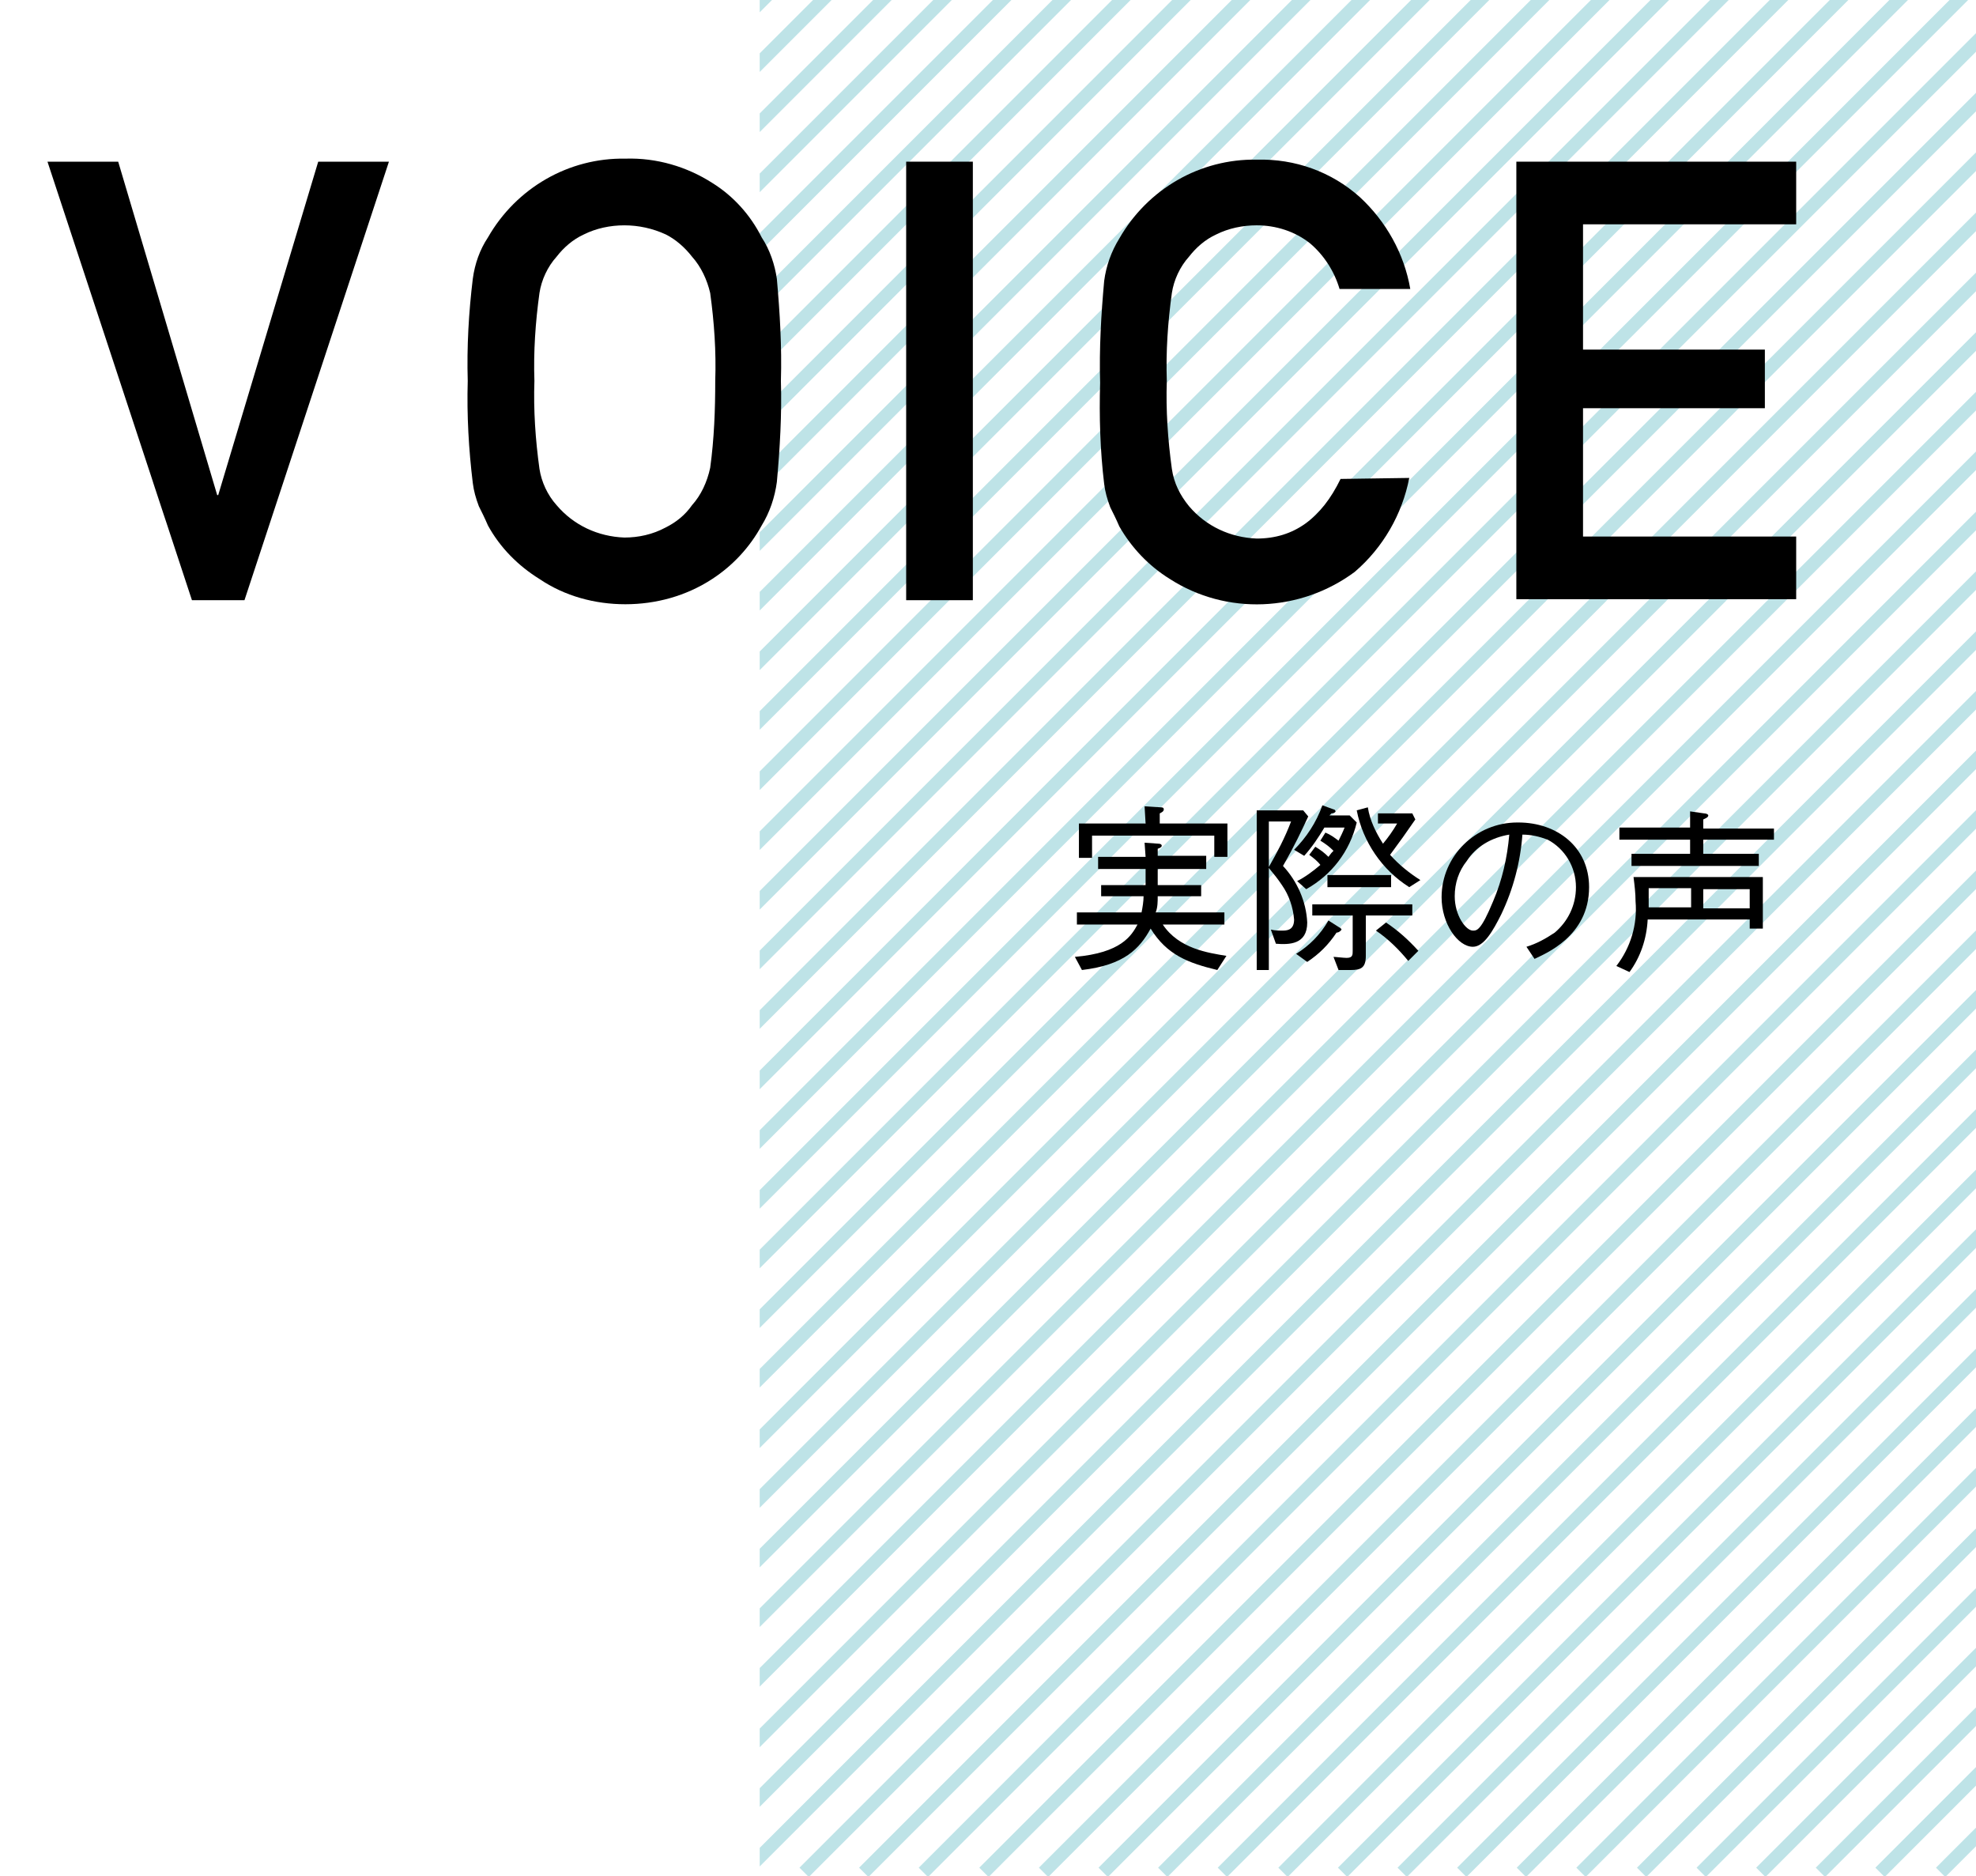 <?xml version="1.0" encoding="utf-8"?>
<!-- Generator: Adobe Illustrator 24.3.0, SVG Export Plug-In . SVG Version: 6.00 Build 0)  -->
<svg version="1.1" id="レイヤー_1" xmlns="http://www.w3.org/2000/svg" xmlns:xlink="http://www.w3.org/1999/xlink" x="0px"
	 y="0px" width="195.6px" height="185.7px" viewBox="0 0 195.6 185.7" style="enable-background:new 0 0 195.6 185.7;"
	 xml:space="preserve">
<style type="text/css">
	.st0{opacity:0.42;}
	.st1{clip-path:url(#SVGID_2_);}
	.st2{fill:none;stroke:#63BCC6;stroke-width:1.3;stroke-miterlimit:10;}
</style>
<g id="レイヤー_2_1_">
	<g id="レイヤー_1-2">
		<g class="st0">
			<g>
				<defs>
					<rect id="SVGID_1_" x="75.2" width="120.4" height="201.1"/>
				</defs>
				<clipPath id="SVGID_2_">
					<use xlink:href="#SVGID_1_"  style="overflow:visible;"/>
				</clipPath>
				<g class="st1">
					<line class="st2" x1="72.7" y1="-157" x2="-269.6" y2="185.3"/>
					<line class="st2" x1="78.6" y1="-157" x2="-263.6" y2="185.3"/>
					<line class="st2" x1="84.5" y1="-157" x2="-257.7" y2="185.3"/>
					<line class="st2" x1="90.5" y1="-157" x2="-251.8" y2="185.3"/>
					<line class="st2" x1="96.4" y1="-157" x2="-245.9" y2="185.3"/>
					<line class="st2" x1="102.3" y1="-157" x2="-240" y2="185.3"/>
					<line class="st2" x1="108.2" y1="-157" x2="-234.1" y2="185.3"/>
					<line class="st2" x1="114.1" y1="-157" x2="-228.1" y2="185.3"/>
					<line class="st2" x1="120.1" y1="-157" x2="-222.2" y2="185.3"/>
					<line class="st2" x1="126" y1="-157" x2="-216.3" y2="185.3"/>
					<line class="st2" x1="131.9" y1="-157" x2="-210.4" y2="185.3"/>
					<line class="st2" x1="137.8" y1="-157" x2="-204.5" y2="185.3"/>
					<line class="st2" x1="143.7" y1="-157" x2="-198.5" y2="185.3"/>
					<line class="st2" x1="149.6" y1="-157" x2="-192.6" y2="185.3"/>
					<line class="st2" x1="155.6" y1="-157" x2="-186.7" y2="185.3"/>
					<line class="st2" x1="161.5" y1="-157" x2="-180.8" y2="185.3"/>
					<line class="st2" x1="167.4" y1="-157" x2="-174.9" y2="185.3"/>
					<line class="st2" x1="173.3" y1="-157" x2="-169" y2="185.3"/>
					<line class="st2" x1="179.2" y1="-157" x2="-163" y2="185.3"/>
					<line class="st2" x1="185.2" y1="-157" x2="-157.1" y2="185.3"/>
					<line class="st2" x1="191.1" y1="-157" x2="-151.2" y2="185.3"/>
					<line class="st2" x1="197" y1="-157" x2="-145.3" y2="185.3"/>
					<line class="st2" x1="202.9" y1="-157" x2="-139.4" y2="185.3"/>
					<line class="st2" x1="208.8" y1="-157" x2="-133.4" y2="185.3"/>
					<line class="st2" x1="214.7" y1="-157" x2="-127.5" y2="185.3"/>
					<line class="st2" x1="220.7" y1="-157" x2="-121.6" y2="185.3"/>
					<line class="st2" x1="226.6" y1="-157" x2="-115.7" y2="185.3"/>
					<line class="st2" x1="232.5" y1="-157" x2="-109.8" y2="185.3"/>
					<line class="st2" x1="238.4" y1="-157" x2="-103.9" y2="185.3"/>
					<line class="st2" x1="244.3" y1="-157" x2="-97.9" y2="185.3"/>
					<line class="st2" x1="250.3" y1="-157" x2="-92" y2="185.3"/>
					<line class="st2" x1="256.2" y1="-157" x2="-86.1" y2="185.3"/>
					<line class="st2" x1="262.1" y1="-157" x2="-80.2" y2="185.3"/>
					<line class="st2" x1="268" y1="-157" x2="-74.3" y2="185.3"/>
					<line class="st2" x1="273.9" y1="-157" x2="-68.3" y2="185.3"/>
					<line class="st2" x1="279.8" y1="-157" x2="-62.4" y2="185.3"/>
					<line class="st2" x1="285.8" y1="-157" x2="-56.5" y2="185.3"/>
					<line class="st2" x1="291.7" y1="-157" x2="-50.6" y2="185.3"/>
					<line class="st2" x1="297.6" y1="-157" x2="-44.7" y2="185.3"/>
					<line class="st2" x1="303.5" y1="-157" x2="-38.8" y2="185.3"/>
					<line class="st2" x1="309.4" y1="-157" x2="-32.8" y2="185.3"/>
					<line class="st2" x1="315.4" y1="-157" x2="-26.9" y2="185.3"/>
					<line class="st2" x1="321.3" y1="-157" x2="-21" y2="185.3"/>
					<line class="st2" x1="327.2" y1="-157" x2="-15.1" y2="185.3"/>
					<line class="st2" x1="333.1" y1="-157" x2="-9.2" y2="185.3"/>
					<line class="st2" x1="339" y1="-157" x2="-3.2" y2="185.3"/>
					<line class="st2" x1="344.9" y1="-157" x2="2.7" y2="185.3"/>
					<line class="st2" x1="350.9" y1="-157" x2="8.6" y2="185.3"/>
					<line class="st2" x1="356.8" y1="-157" x2="14.5" y2="185.3"/>
					<line class="st2" x1="362.7" y1="-157" x2="20.4" y2="185.3"/>
					<line class="st2" x1="368.6" y1="-157" x2="26.3" y2="185.3"/>
					<line class="st2" x1="374.5" y1="-157" x2="32.3" y2="185.3"/>
					<line class="st2" x1="380.5" y1="-157" x2="38.2" y2="185.3"/>
					<line class="st2" x1="386.4" y1="-157" x2="44.1" y2="185.3"/>
					<line class="st2" x1="392.3" y1="-157" x2="50" y2="185.3"/>
					<line class="st2" x1="398.2" y1="-157" x2="55.9" y2="185.3"/>
					<line class="st2" x1="404.1" y1="-157" x2="61.9" y2="185.3"/>
					<line class="st2" x1="410" y1="-157" x2="67.8" y2="185.3"/>
					<line class="st2" x1="416" y1="-157" x2="73.7" y2="185.3"/>
					<line class="st2" x1="421.9" y1="-157" x2="79.6" y2="185.3"/>
					<line class="st2" x1="427.8" y1="-157" x2="85.5" y2="185.3"/>
					<line class="st2" x1="433.7" y1="-157" x2="91.4" y2="185.3"/>
					<line class="st2" x1="439.6" y1="-157" x2="97.4" y2="185.3"/>
					<line class="st2" x1="445.6" y1="-157" x2="103.3" y2="185.3"/>
					<line class="st2" x1="451.5" y1="-157" x2="109.2" y2="185.3"/>
					<line class="st2" x1="457.4" y1="-157" x2="115.1" y2="185.3"/>
					<line class="st2" x1="463.3" y1="-157" x2="121" y2="185.3"/>
					<line class="st2" x1="469.2" y1="-157" x2="127" y2="185.3"/>
					<line class="st2" x1="475.1" y1="-157" x2="132.9" y2="185.3"/>
					<line class="st2" x1="481.1" y1="-157" x2="138.8" y2="185.3"/>
					<line class="st2" x1="487" y1="-157" x2="144.7" y2="185.3"/>
					<line class="st2" x1="492.9" y1="-157" x2="150.6" y2="185.3"/>
					<line class="st2" x1="498.8" y1="-157" x2="156.5" y2="185.3"/>
					<line class="st2" x1="504.7" y1="-157" x2="162.5" y2="185.3"/>
					<line class="st2" x1="510.7" y1="-157" x2="168.4" y2="185.3"/>
					<line class="st2" x1="516.6" y1="-157" x2="174.3" y2="185.3"/>
					<line class="st2" x1="522.5" y1="-157" x2="180.2" y2="185.3"/>
					<line class="st2" x1="528.4" y1="-157" x2="186.1" y2="185.3"/>
					<line class="st2" x1="534.3" y1="-157" x2="192.1" y2="185.3"/>
					<line class="st2" x1="540.2" y1="-157" x2="198" y2="185.3"/>
					<line class="st2" x1="546.2" y1="-157" x2="203.9" y2="185.3"/>
					<line class="st2" x1="552.1" y1="-157" x2="209.8" y2="185.3"/>
					<line class="st2" x1="558" y1="-157" x2="215.7" y2="185.3"/>
					<line class="st2" x1="563.9" y1="-157" x2="221.6" y2="185.3"/>
					<line class="st2" x1="569.8" y1="-157" x2="227.6" y2="185.3"/>
					<line class="st2" x1="575.8" y1="-157" x2="233.5" y2="185.3"/>
					<line class="st2" x1="581.7" y1="-157" x2="239.4" y2="185.3"/>
					<line class="st2" x1="587.6" y1="-157" x2="245.3" y2="185.3"/>
					<line class="st2" x1="593.5" y1="-157" x2="251.2" y2="185.3"/>
					<line class="st2" x1="599.4" y1="-157" x2="257.1" y2="185.3"/>
					<line class="st2" x1="605.3" y1="-157" x2="263.1" y2="185.3"/>
					<line class="st2" x1="611.3" y1="-157" x2="269" y2="185.3"/>
					<line class="st2" x1="617.2" y1="-157" x2="274.9" y2="185.3"/>
					<line class="st2" x1="623.1" y1="-157" x2="280.8" y2="185.3"/>
					<line class="st2" x1="629" y1="-157" x2="286.7" y2="185.3"/>
					<line class="st2" x1="634.9" y1="-157" x2="292.7" y2="185.3"/>
					<line class="st2" x1="640.9" y1="-157" x2="298.6" y2="185.3"/>
					<line class="st2" x1="646.8" y1="-157" x2="304.5" y2="185.3"/>
					<line class="st2" x1="652.7" y1="-157" x2="310.4" y2="185.3"/>
					<line class="st2" x1="658.6" y1="-157" x2="316.3" y2="185.3"/>
					<line class="st2" x1="664.5" y1="-157" x2="322.2" y2="185.3"/>
					<line class="st2" x1="670.4" y1="-157" x2="328.2" y2="185.3"/>
					<line class="st2" x1="676.4" y1="-157" x2="334.1" y2="185.3"/>
					<line class="st2" x1="682.3" y1="-157" x2="340" y2="185.3"/>
					<line class="st2" x1="688.2" y1="-157" x2="345.9" y2="185.3"/>
					<line class="st2" x1="694.1" y1="-157" x2="351.8" y2="185.3"/>
					<line class="st2" x1="700" y1="-157" x2="357.8" y2="185.3"/>
					<line class="st2" x1="706" y1="-157" x2="363.7" y2="185.3"/>
					<line class="st2" x1="711.9" y1="-157" x2="369.6" y2="185.3"/>
					<line class="st2" x1="717.8" y1="-157" x2="375.5" y2="185.3"/>
					<line class="st2" x1="723.7" y1="-157" x2="381.4" y2="185.3"/>
					<line class="st2" x1="729.6" y1="-157" x2="387.3" y2="185.3"/>
					<line class="st2" x1="735.5" y1="-157" x2="393.3" y2="185.3"/>
					<line class="st2" x1="741.5" y1="-157" x2="399.2" y2="185.3"/>
					<line class="st2" x1="747.4" y1="-157" x2="405.1" y2="185.3"/>
					<line class="st2" x1="753.3" y1="-157" x2="411" y2="185.3"/>
					<line class="st2" x1="759.2" y1="-157" x2="416.9" y2="185.3"/>
					<line class="st2" x1="765.1" y1="-157" x2="422.9" y2="185.3"/>
					<line class="st2" x1="771.1" y1="-157" x2="428.8" y2="185.3"/>
					<line class="st2" x1="777" y1="-157" x2="434.7" y2="185.3"/>
					<line class="st2" x1="782.9" y1="-157" x2="440.6" y2="185.3"/>
					<line class="st2" x1="788.8" y1="-157" x2="446.5" y2="185.3"/>
					<line class="st2" x1="794.7" y1="-157" x2="452.4" y2="185.3"/>
					<line class="st2" x1="800.6" y1="-157" x2="458.4" y2="185.3"/>
					<line class="st2" x1="806.6" y1="-157" x2="464.3" y2="185.3"/>
					<line class="st2" x1="812.5" y1="-157" x2="470.2" y2="185.3"/>
				</g>
			</g>
		</g>
		<path d="M4.7,16h7l9.8,33h0.1l9.9-33h7L24.2,59.4H19L4.7,16z"/>
		<path d="M46.3,37.7c-0.1-3.4,0.1-6.8,0.5-10.1c0.2-1.5,0.7-2.9,1.5-4.1c2.8-4.9,8-7.9,13.6-7.8c3.1-0.1,6.1,0.8,8.6,2.4
			c2.1,1.3,3.8,3.2,4.9,5.4c0.8,1.2,1.3,2.7,1.5,4.1c0.3,3.4,0.5,6.7,0.4,10.1c0.1,3.3-0.1,6.7-0.4,10c-0.2,1.5-0.7,3-1.5,4.3
			c-1.2,2.2-2.9,4-4.9,5.3c-2.6,1.7-5.6,2.5-8.6,2.5c-3,0-6-0.8-8.5-2.5c-2.1-1.3-3.9-3.1-5.1-5.3c-0.3-0.7-0.6-1.3-0.9-1.9
			c-0.3-0.8-0.5-1.5-0.6-2.3C46.4,44.5,46.2,41.1,46.3,37.7z M52.9,37.7c-0.1,2.9,0.1,5.8,0.5,8.7c0.2,1.3,0.8,2.6,1.7,3.6
			c1.7,2,4.1,3.1,6.7,3.2c1.4,0,2.8-0.3,4.1-1c1-0.5,1.9-1.2,2.6-2.2c0.9-1,1.5-2.3,1.8-3.7c0.4-2.9,0.5-5.8,0.5-8.6
			c0.1-2.9-0.1-5.8-0.5-8.7c-0.3-1.3-0.9-2.6-1.8-3.6c-0.7-0.9-1.6-1.7-2.6-2.2c-1.3-0.6-2.7-0.9-4.1-0.9c-1.4,0-2.8,0.3-4,0.9
			c-1.1,0.5-2,1.3-2.7,2.2c-0.9,1-1.5,2.3-1.7,3.6C53,31.9,52.8,34.8,52.9,37.7z"/>
		<path d="M89.7,16h6.6v43.4h-6.6V16z"/>
		<path d="M139.5,47.3c-0.7,3.6-2.6,6.9-5.4,9.3c-5.4,4-12.7,4.3-18.3,0.7c-2.1-1.3-3.8-3.1-5-5.2c-0.3-0.7-0.6-1.3-0.9-1.9
			c-0.3-0.8-0.5-1.5-0.6-2.3c-0.4-3.3-0.5-6.7-0.4-10c-0.1-3.4,0.1-6.8,0.4-10.1c0.2-1.5,0.7-2.9,1.5-4.2c2.8-4.9,8-7.9,13.6-7.8
			c3.8-0.1,7.4,1.2,10.2,3.7c2.6,2.4,4.4,5.6,5,9.1h-7c-0.5-1.7-1.5-3.3-2.9-4.5c-1.5-1.2-3.4-1.8-5.3-1.8c-1.4,0-2.8,0.3-4,0.9
			c-1.1,0.5-2,1.3-2.7,2.2c-0.9,1-1.5,2.3-1.7,3.6c-0.4,2.9-0.6,5.8-0.5,8.7c-0.1,2.9,0.1,5.8,0.5,8.7c0.2,1.4,0.8,2.6,1.7,3.7
			c1.7,2,4.1,3.1,6.7,3.2c3.7,0,6.4-2,8.3-5.9L139.5,47.3z"/>
		<path d="M150.1,16h27.7v6.2h-21.1v12.4h18v5.8h-18v12.7h21.1v6.2h-27.7V16z"/>
		<path d="M113.3,83.4l1.4,0.1c0.2,0,0.3,0.1,0.3,0.2s-0.1,0.2-0.4,0.3v0.7h4.8V86h-4.8v1.6h4.3v1.1h-4.3c0,0.5,0,1.1-0.2,1.6h6.8
			v1.2h-6.1c1.6,2.4,4.5,2.8,6.3,3.1l-0.9,1.4c-2.9-0.7-5-1.5-6.6-4.1c-1.1,2-2.6,3.6-6.8,4.1l-0.7-1.3c4.6-0.4,5.6-2.1,6.2-3.2h-6
			v-1.2h6.4c0.1-0.5,0.2-1.1,0.2-1.6H109v-1.1h4.4V86h-4.7v-1.2h4.7L113.3,83.4z M113.3,79.8l1.6,0.1c0.1,0,0.3,0,0.3,0.2
			s-0.2,0.3-0.4,0.4v1h6.7v3.3h-1.3v-2.1h-12.1v2.2h-1.3v-3.4h6.6L113.3,79.8z"/>
		<path d="M127,85.7c1.4,1.5,2.3,3.5,2.4,5.6c0,2.2-1.8,2.2-3.1,2.1l-0.5-1.4c0.4,0.1,0.8,0.1,1.2,0.1c0.6,0,1.1-0.2,1.1-1.1
			c-0.1-1.2-0.5-2.4-1.2-3.4c-0.4-0.6-0.8-1.1-1.3-1.7V96h-1.2V80.2h4.6l0.5,0.6C128.8,82.3,128.2,83.6,127,85.7z M125.6,81.3v4.5
			c0.8-1.4,1.6-2.9,2.2-4.5H125.6z M129.3,88l-0.9-0.8c0.8-0.4,1.6-1,2.3-1.6c-0.3-0.4-0.7-0.7-1.1-1l0.6-0.8c0.5,0.3,0.9,0.6,1.3,1
			c0.3-0.4,0.3-0.4,0.5-0.6c-0.4-0.4-0.8-0.7-1.3-1l0.5-0.8c0.5,0.2,0.9,0.5,1.3,0.8c0.2-0.4,0.4-0.8,0.6-1.3h-2
			c-0.6,1-1.2,1.9-2,2.8l-1-0.6c1.2-1.2,2.2-2.7,2.8-4.4l1.1,0.4c0.1,0,0.2,0.1,0.2,0.2s-0.2,0.2-0.4,0.2l-0.2,0.2h2l0.7,0.7
			C133.6,84.3,131.8,86.6,129.3,88z M132.3,92.3c-0.8,1.2-1.7,2.1-2.9,2.9l-1.1-0.8c1.3-0.8,2.4-1.9,3.2-3.3l1.1,0.7
			c0.1,0,0.2,0.2,0.2,0.2S132.6,92.3,132.3,92.3L132.3,92.3z M135.2,90.6v4c0,1.2-0.5,1.4-1.5,1.4h-1.2l-0.5-1.3
			c0.2,0,1,0.1,1.3,0.1c0.6,0,0.6-0.3,0.6-0.7v-3.5h-4v-1.1h9.9v1.1L135.2,90.6z M131.4,87.8v-1.2h6.3v1.2L131.4,87.8z M139.5,87.8
			c-2.7-1.7-4.6-4.5-5.2-7.6l1.1-0.3c0.2,1.3,0.8,2.5,1.5,3.6c0.5-0.6,1-1.3,1.4-2h-1.9v-1h3.4l0.3,0.6c-1.1,1.6-1.4,2-2.5,3.5
			c0.9,1,1.9,1.8,3,2.5L139.5,87.8z M139.4,95.1c-0.9-1.1-2-2.2-3.2-3l1-0.8c1.2,0.8,2.2,1.7,3.2,2.8L139.4,95.1z"/>
		<path d="M151.1,93.7c1-0.3,1.9-0.8,2.8-1.4c1.3-1.1,2.1-2.7,2.1-4.5c0-2-1.1-3.8-2.8-4.7c-0.8-0.3-1.6-0.5-2.5-0.5
			c-0.2,2.7-0.9,5.4-2.1,7.9c-0.8,1.6-1.7,3.2-2.8,3.2c-1.5,0-3.1-2.3-3.1-4.9c0-4.1,3.4-7.4,7.5-7.4c0,0,0.1,0,0.1,0
			c3.8,0,7,2.4,7,6.4c0,4.9-4.4,6.6-5.4,7.1L151.1,93.7z M145.2,85.2c-0.8,1-1.2,2.2-1.2,3.5c0,1.9,1.1,3.4,1.8,3.4
			c0.4,0,0.8,0,2-2.9c0.9-2.1,1.4-4.3,1.6-6.6C147.6,82.9,146.1,83.8,145.2,85.2z"/>
		<path d="M163.1,91c-0.1,1.9-0.7,3.7-1.8,5.2l-1.3-0.6c1.4-1.8,2.1-4.1,1.9-6.4c0-0.8-0.1-1.6-0.2-2.4h12.8v5.1h-1.3V91H163.1z
			 M175.6,83.1h-7v1.4h5.5v1.2h-12.6v-1.2h5.8v-1.4h-7v-1.2h7v-1.6l1.4,0.2c0.2,0,0.4,0.1,0.4,0.2c0,0.2-0.3,0.3-0.5,0.4v0.9h7
			L175.6,83.1z M167.4,89.8v-1.9h-4.2c0,0.7,0,1.2,0,1.9L167.4,89.8z M173.2,88h-4.6v1.9h4.6V88z"/>
	</g>
</g>
</svg>
